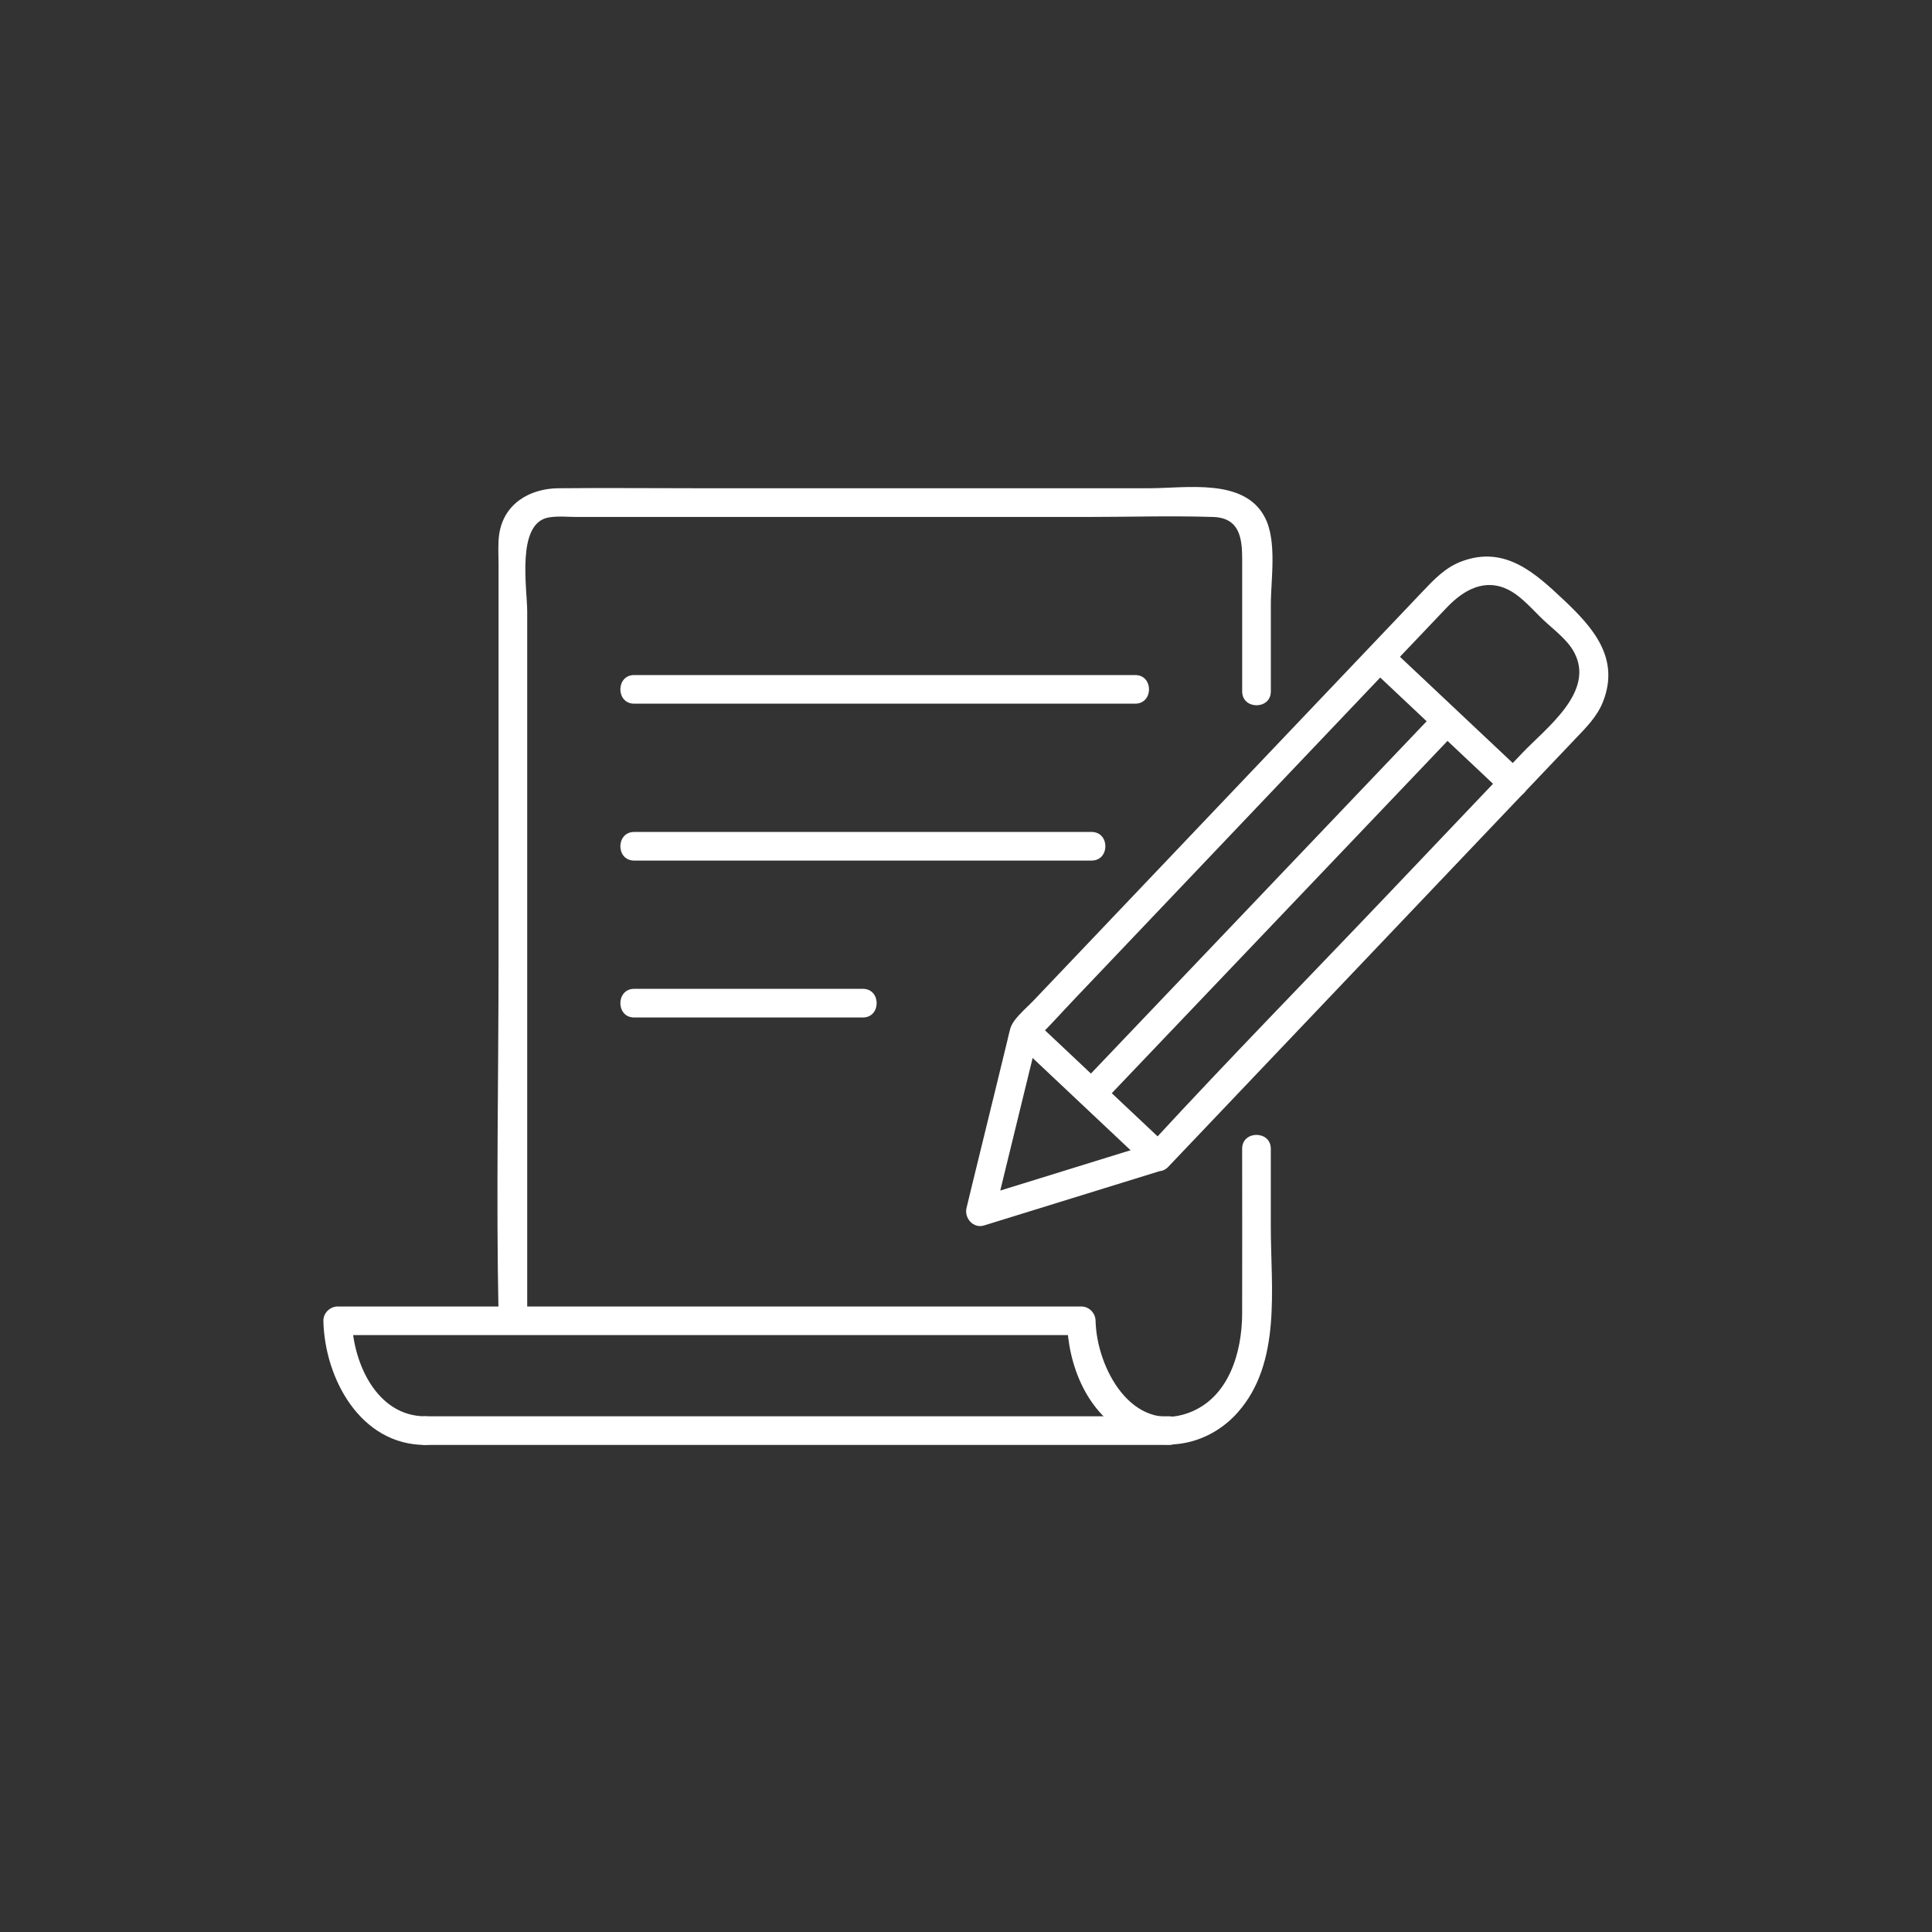 <svg width="60" height="60" viewBox="0 0 60 60" fill="none" xmlns="http://www.w3.org/2000/svg">
<rect x="0" y="0" width="60" height="60" fill="#333333" stroke="none"/>
<g clip-path="url(#clip0_575_112)">
<path d="M35.852 35.493C34.01 36.062 32.171 36.633 30.329 37.201C30.51 37.383 30.694 37.566 30.875 37.747C31.283 36.078 31.692 34.407 32.098 32.739C32.131 32.603 32.173 32.466 32.198 32.328C32.206 32.276 32.294 31.991 32.189 32.23C32.102 32.43 32.208 32.241 32.281 32.17C32.642 31.818 32.979 31.435 33.327 31.07C36.198 28.051 39.071 25.03 41.941 22.012C42.937 20.964 43.933 19.918 44.929 18.87C45.441 18.332 46.108 17.934 46.864 18.326C47.269 18.537 47.608 18.949 47.935 19.257C48.252 19.555 48.677 19.866 48.885 20.255C49.548 21.487 48.014 22.607 47.269 23.393L43.181 27.691C40.719 30.28 38.214 32.835 35.791 35.462C35.746 35.512 35.7 35.56 35.652 35.608C35.258 36.022 35.885 36.651 36.281 36.237C38.537 33.864 40.794 31.493 43.05 29.12C44.55 27.543 46.052 25.964 47.552 24.387C48.01 23.905 48.469 23.422 48.927 22.941C49.264 22.587 49.602 22.255 49.785 21.787C50.312 20.439 49.475 19.489 48.564 18.632C47.671 17.791 46.744 16.939 45.408 17.428C44.883 17.62 44.533 17.999 44.162 18.389C43.719 18.855 43.275 19.322 42.831 19.789C39.787 22.989 36.744 26.191 33.698 29.391C33.169 29.947 32.637 30.505 32.108 31.062C31.912 31.268 31.671 31.468 31.502 31.699C31.366 31.887 31.337 32.099 31.283 32.322C31.171 32.787 31.056 33.249 30.944 33.714C30.683 34.776 30.425 35.841 30.164 36.903C30.114 37.105 30.064 37.307 30.017 37.512C29.939 37.83 30.229 38.162 30.562 38.057C32.404 37.489 34.244 36.918 36.085 36.349C36.629 36.18 36.398 35.322 35.85 35.493H35.852Z" fill="#ffffff"/>
<path d="M42.547 20.743C43.93 22.045 45.314 23.347 46.697 24.651C47.114 25.043 47.743 24.416 47.326 24.022C45.943 22.72 44.559 21.418 43.176 20.114C42.76 19.722 42.13 20.349 42.547 20.743Z" fill="#ffffff"/>
<path d="M31.508 32.328C32.891 33.63 34.275 34.932 35.658 36.237C36.075 36.628 36.704 36.001 36.287 35.608C34.904 34.305 33.52 33.003 32.137 31.699C31.72 31.308 31.091 31.934 31.508 32.328Z" fill="#ffffff"/>
<path d="M44.622 22.068C41.399 25.449 38.178 28.83 34.955 32.212C34.497 32.693 34.038 33.172 33.582 33.653C33.188 34.068 33.815 34.697 34.211 34.282C37.434 30.901 40.655 27.52 43.878 24.139C44.336 23.657 44.795 23.178 45.251 22.697C45.645 22.282 45.017 21.653 44.622 22.068Z" fill="#ffffff"/>
<path d="M19.695 21.853H35.255C35.826 21.853 35.828 20.964 35.255 20.964H19.695C19.124 20.964 19.122 21.853 19.695 21.853Z" fill="#ffffff"/>
<path d="M19.695 26.726H33.899C34.472 26.726 34.472 25.837 33.899 25.837H19.695C19.124 25.837 19.122 26.726 19.695 26.726Z" fill="#ffffff"/>
<path d="M19.695 31.599H26.797C27.367 31.599 27.37 30.709 26.797 30.709H19.695C19.124 30.709 19.122 31.599 19.695 31.599Z" fill="#ffffff"/>
<path d="M39.467 21.474V18.782C39.467 17.982 39.669 16.797 39.275 16.055C38.632 14.838 36.836 15.163 35.69 15.163H21.752C20.281 15.163 18.811 15.149 17.34 15.163C16.448 15.172 15.64 15.645 15.502 16.597C15.459 16.899 15.483 17.218 15.483 17.52V29.778C15.483 33.457 15.406 37.143 15.483 40.822C15.483 40.886 15.483 40.951 15.483 41.016C15.483 41.586 16.373 41.589 16.373 41.016V18.997C16.373 18.278 16.023 16.245 17.04 16.07C17.325 16.02 17.638 16.055 17.925 16.055H33.711C35.029 16.055 36.354 16.013 37.671 16.055C38.488 16.08 38.577 16.695 38.577 17.355V21.474C38.577 22.045 39.467 22.047 39.467 21.474Z" fill="#ffffff"/>
<path d="M13.208 43.984C11.693 43.984 10.96 42.307 10.931 41.018C10.783 41.166 10.635 41.314 10.487 41.462H33.581C33.433 41.314 33.285 41.166 33.137 41.018C33.166 42.416 33.768 43.922 35.085 44.578C36.241 45.155 37.595 44.818 38.439 43.864C39.808 42.318 39.466 40.007 39.466 38.099V35.674C39.466 35.103 38.576 35.101 38.576 35.674C38.576 37.38 38.581 39.089 38.576 40.795C38.572 42.001 38.162 43.422 36.906 43.88C35.143 44.522 34.056 42.47 34.024 41.018C34.02 40.778 33.824 40.574 33.581 40.574H10.487C10.251 40.574 10.039 40.776 10.043 41.018C10.081 42.803 11.189 44.874 13.208 44.874C13.778 44.874 13.78 43.984 13.208 43.984Z" fill="#ffffff"/>
<path d="M36.304 43.984H13.21C12.639 43.984 12.637 44.874 13.21 44.874H36.304C36.875 44.874 36.877 43.984 36.304 43.984Z" fill="#ffffff"/>
</g>
<defs>
<clipPath id="clip0_575_112">
<rect width="39.913" height="29.748" fill="white" transform="translate(10.043 15.126)"/>
</clipPath>
</defs>
</svg>
